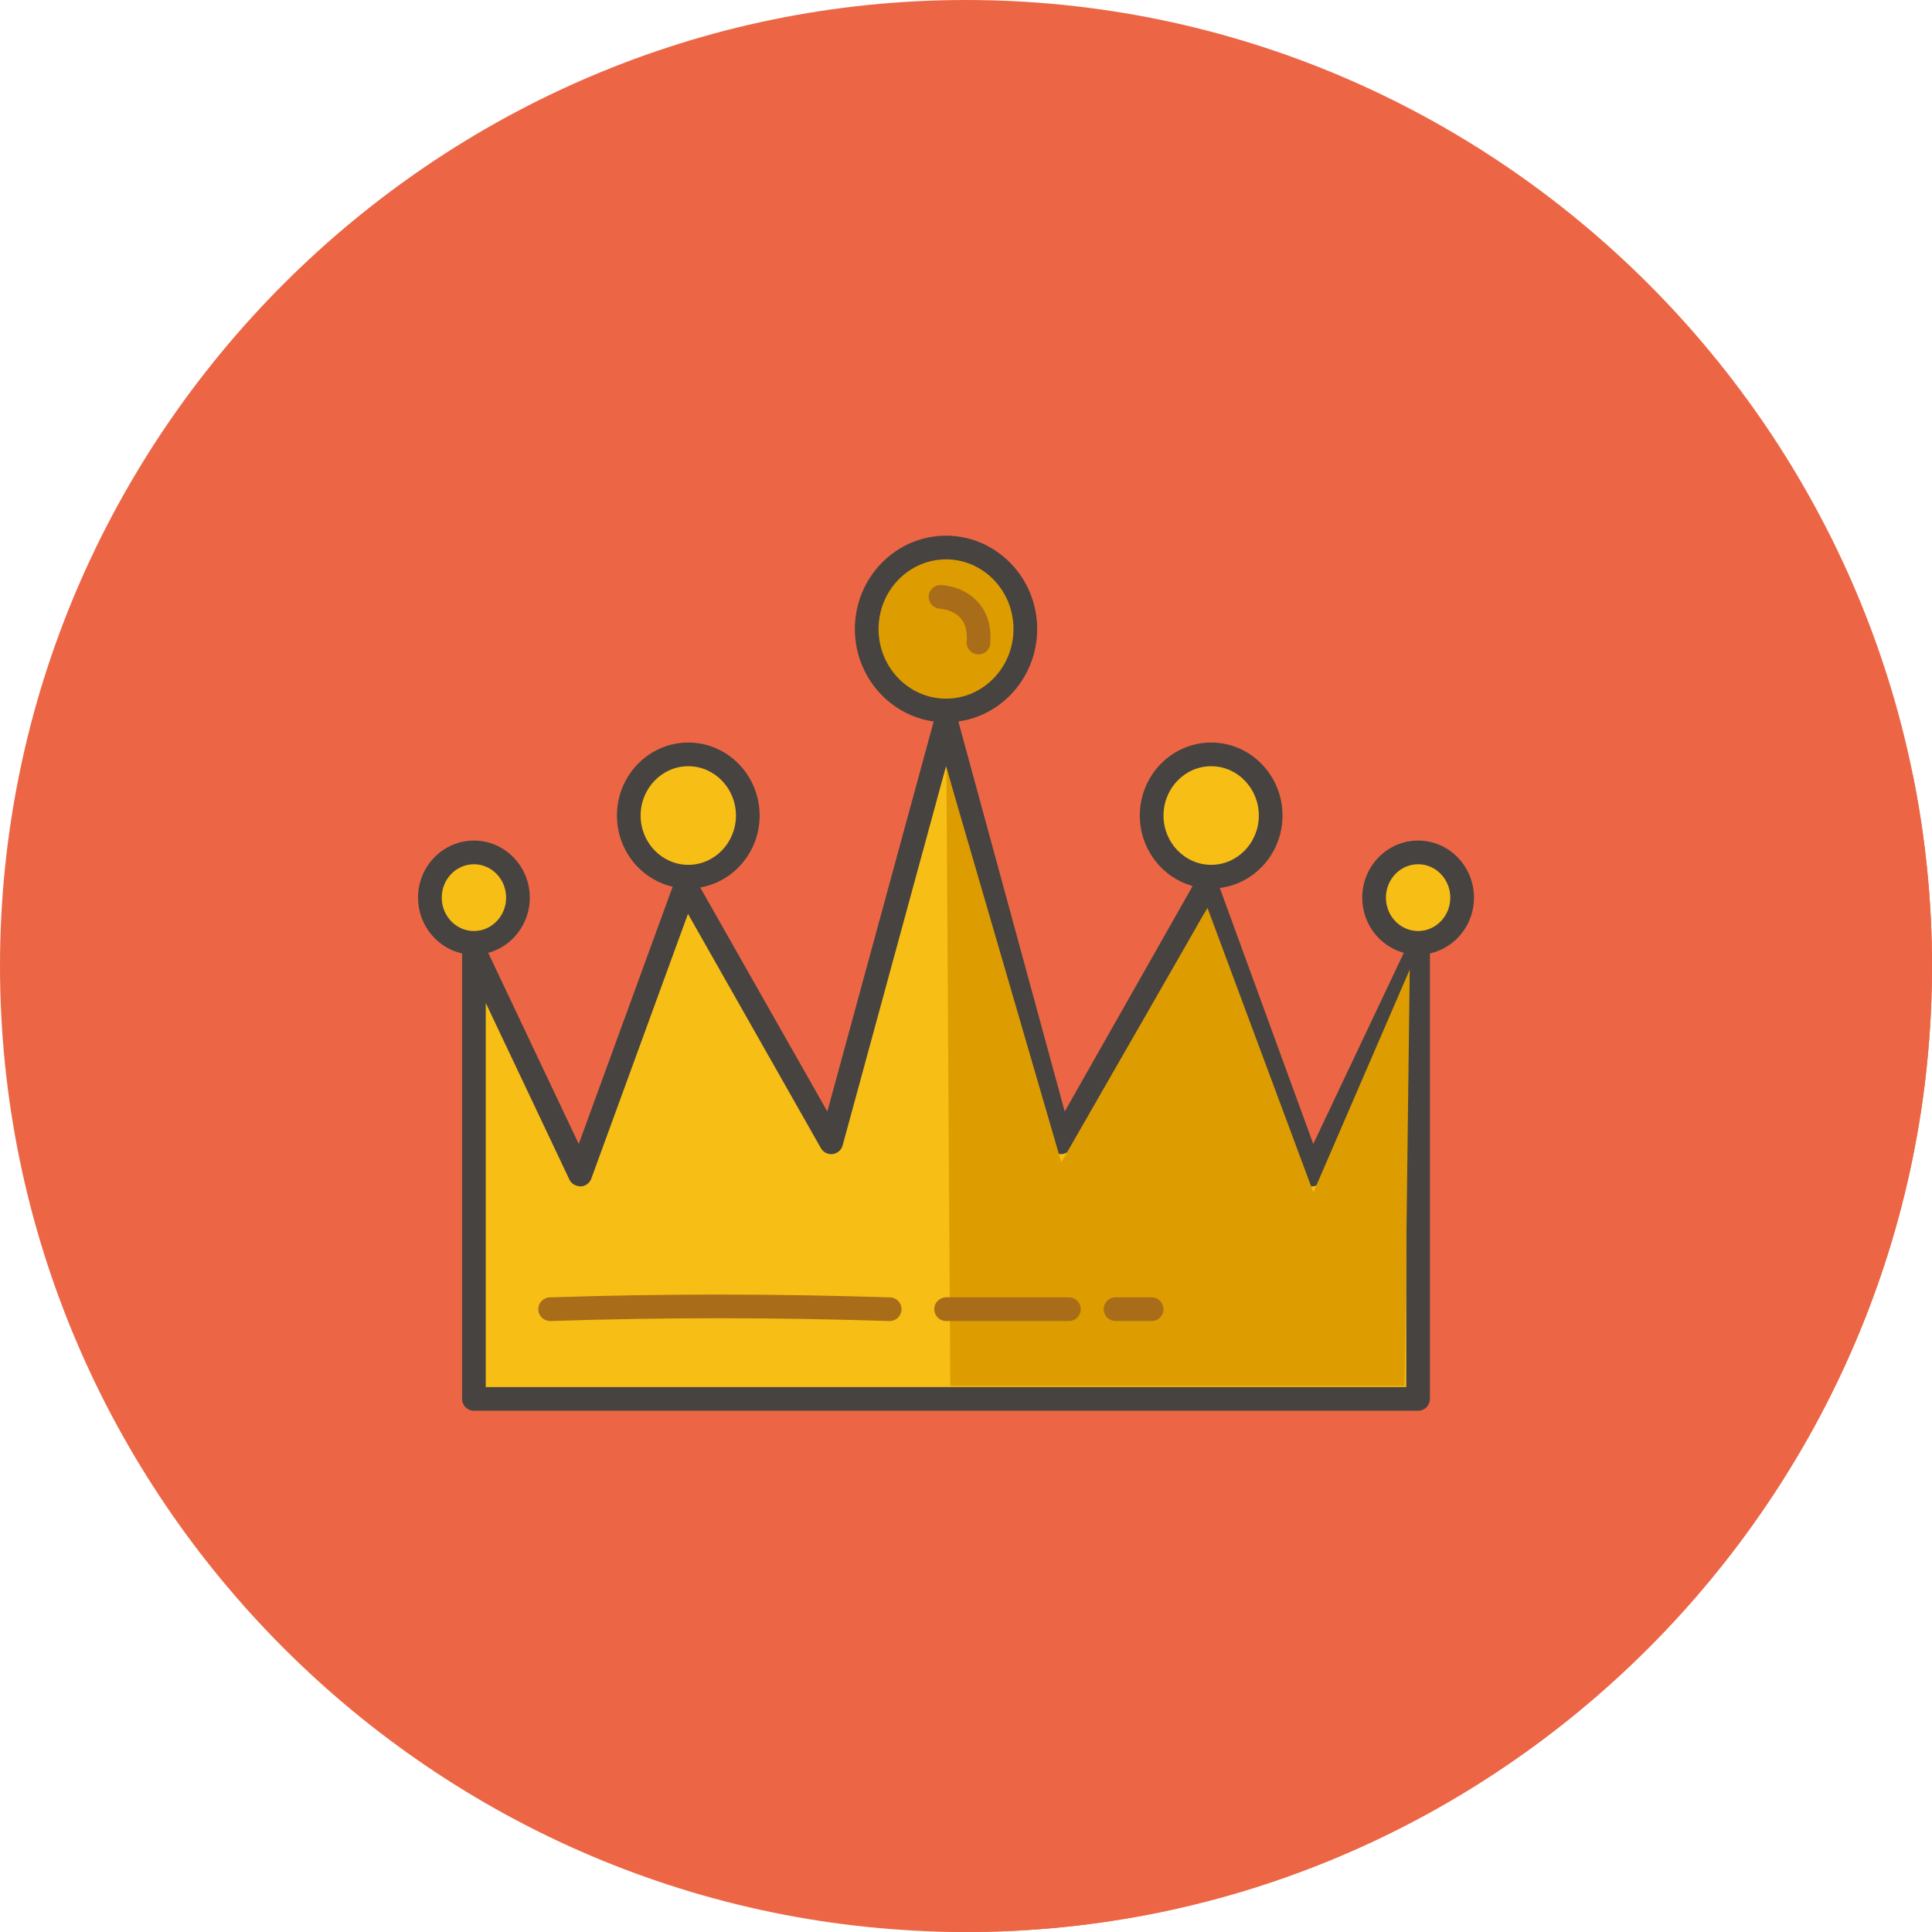 <svg xmlns:dc="http://purl.org/dc/elements/1.1/" xmlns:cc="http://creativecommons.org/ns#" xmlns:rdf="http://www.w3.org/1999/02/22-rdf-syntax-ns#" xmlns:svg="http://www.w3.org/2000/svg" xmlns="http://www.w3.org/2000/svg" xmlns:sodipodi="http://sodipodi.sourceforge.net/DTD/sodipodi-0.dtd" xmlns:inkscape="http://www.inkscape.org/namespaces/inkscape" id="Layer_1" x="0px" y="0px" viewBox="0 0 512 512" style="enable-background:new 0 0 512 512;" xml:space="preserve" sodipodi:docname="crown.svg" inkscape:version="0.92.5 (2060ec1f9f, 2020-04-08)"><defs id="defs81"></defs>
<path style="fill:#EC6646;" d="M256,512L256,512C115.2,512,0,396.8,0,256l0,0C0,115.2,115.2,0,256,0l0,0c140.8,0,256,115.2,256,256  l0,0C512,396.8,396.8,512,256,512z" id="path2"></path>
<path style="fill:#ec6646;fill-opacity:1" d="M512,256L512,256c0-17.312-1.76-34.232-5.076-50.604L252,141.584l-14.84,9.024  c0,0-15.956,29.152,20.184,37.336c-6.8,34.776-21.636,79.812-21.636,79.812l-44.864-33.784c0,0,19.552-39.112-2.06-35.8  c-38.524,10.976-4.116,35.288-4.116,35.288l-17.5,54.212l-35.512-34.268c0,0,16.736-27.548-3.088-29.152  c-8.316-0.672-22.644,18.412-1.544,25.572c-2.472,43.788,0.912,125.764,0.912,125.764l116.9,136.124  C248.544,511.876,252.26,512,256,512l0,0C396.8,512,512,396.8,512,256z" id="path4"></path>
<g id="g8">
	<polygon style="fill:#F7BE15;" points="347.66,311.28 319.712,234.728 281.14,302.728 251.832,195.26 250.704,191.124    249.576,195.26 220.276,302.728 181.7,234.728 153.748,311.28 125.596,251.84 125.596,370.724 249.576,370.724 251.832,370.724    375.816,370.724 375.816,251.84  " id="polygon6"></polygon>
</g>
<g id="g46">
	<g id="g44">
		<path style="fill:#474341;" d="M375.812,373.86H125.596c-1.732,0-3.14-1.404-3.14-3.14V251.84c0-1.464,1.02-2.74,2.448-3.06    c1.432-0.32,2.896,0.392,3.524,1.716l24.944,52.668l25.376-69.508c0.42-1.148,1.468-1.948,2.692-2.048    c1.224-0.108,2.388,0.516,2.988,1.576l34.824,61.376l28.432-104.264c0.372-1.364,1.612-2.312,3.024-2.312    c1.416,0,2.652,0.952,3.024,2.316l28.432,104.26l34.816-61.376c0.6-1.06,1.784-1.684,2.988-1.576    c1.22,0.096,2.268,0.9,2.688,2.048l25.376,69.508l24.944-52.668c0.632-1.324,2.104-2.036,3.524-1.716    c1.432,0.32,2.448,1.596,2.448,3.06v118.88C378.952,372.456,377.548,373.86,375.812,373.86 M128.736,367.584h243.94V265.792    l-22.18,46.836c-0.544,1.14-1.72,1.82-2.976,1.788c-1.268-0.06-2.368-0.872-2.808-2.06l-25.62-70.18l-35.224,62.096    c-0.628,1.1-1.872,1.732-3.116,1.564c-1.264-0.16-2.304-1.064-2.64-2.288l-27.404-100.5l-27.404,100.5    c-0.332,1.224-1.376,2.128-2.636,2.288c-1.264,0.164-2.492-0.464-3.12-1.564l-35.228-62.096l-25.624,70.184    c-0.436,1.188-1.54,1.996-2.804,2.06c-1.264-0.06-2.436-0.648-2.98-1.788l-22.18-46.836v101.788H128.736z" id="path10"></path>
		<path style="fill:#DD9D00;" d="M271.724,166.692c0,11.928-9.408,21.596-21.02,21.596c-11.608,0-21.02-9.668-21.02-21.596    s9.408-21.596,21.02-21.596C262.316,145.096,271.724,154.764,271.724,166.692" id="path12"></path>
		<path style="fill:#474341;" d="M250.708,191.428c-13.324,0-24.16-11.096-24.16-24.732c0-13.64,10.836-24.736,24.16-24.736    c13.32,0,24.156,11.096,24.156,24.736C274.86,180.332,264.024,191.428,250.708,191.428 M250.708,148.236    c-9.86,0-17.884,8.28-17.884,18.46s8.024,18.456,17.884,18.456s17.88-8.28,17.88-18.456    C268.584,156.512,260.568,148.236,250.708,148.236" id="path14"></path>
		<path style="fill:#F7BE15;" d="M198.172,216.12c0,8.948-7.06,16.2-15.772,16.2c-8.708,0-15.768-7.252-15.768-16.2    s7.06-16.2,15.768-16.2C191.116,199.92,198.172,207.172,198.172,216.12" id="path16"></path>
		<path style="fill:#474341;" d="M182.404,235.464c-10.428,0-18.908-8.676-18.908-19.34s8.48-19.344,18.908-19.344    c10.428,0,18.908,8.68,18.908,19.344S192.832,235.464,182.404,235.464 M182.404,203.056c-6.964,0-12.632,5.86-12.632,13.068    c0,7.208,5.664,13.064,12.632,13.064c6.964,0,12.632-5.856,12.632-13.064C195.036,208.916,189.368,203.056,182.404,203.056" id="path18"></path>
		<path style="fill:#F7BE15;" d="M336.74,216.12c0,8.948-7.06,16.2-15.772,16.2c-8.708,0-15.768-7.252-15.768-16.2    s7.06-16.2,15.768-16.2C329.684,199.92,336.74,207.172,336.74,216.12" id="path20"></path>
		<path style="fill:#474341;" d="M320.972,235.464c-10.428,0-18.908-8.676-18.908-19.34s8.48-19.344,18.908-19.344    c10.428,0,18.908,8.68,18.908,19.344S331.4,235.464,320.972,235.464 M320.972,203.056c-6.964,0-12.632,5.86-12.632,13.068    c0,7.208,5.664,13.064,12.632,13.064c6.964,0,12.632-5.856,12.632-13.064C333.6,208.916,327.936,203.056,320.972,203.056" id="path22"></path>
		<path style="fill:#F7BE15;" d="M137.264,237.88c0,6.624-5.224,11.988-11.668,11.988s-11.668-5.368-11.668-11.988    c0-6.624,5.224-11.988,11.668-11.988C132.04,225.892,137.264,231.256,137.264,237.88" id="path24"></path>
		<path style="fill:#474341;" d="M125.596,253.008c-8.164,0-14.808-6.788-14.808-15.128c0-8.34,6.644-15.124,14.808-15.124    s14.808,6.788,14.808,15.124C140.404,246.22,133.76,253.008,125.596,253.008 M125.596,229.032c-4.708,0-8.532,3.968-8.532,8.848    s3.828,8.852,8.532,8.852c4.708,0,8.532-3.972,8.532-8.852S130.304,229.032,125.596,229.032" id="path26"></path>
		<path style="fill:#F7BE15;" d="M387.484,237.88c0,6.624-5.224,11.988-11.668,11.988s-11.668-5.368-11.668-11.988    c0-6.624,5.224-11.988,11.668-11.988S387.484,231.256,387.484,237.88" id="path28"></path>
		<path style="fill:#474341;" d="M375.812,253.008c-8.16,0-14.804-6.788-14.804-15.128c0-8.34,6.644-15.124,14.804-15.124    c8.164,0,14.808,6.788,14.808,15.124C390.624,246.22,383.98,253.008,375.812,253.008 M375.812,229.032    c-4.704,0-8.528,3.968-8.528,8.848s3.828,8.852,8.528,8.852c4.708,0,8.532-3.972,8.532-8.852S380.52,229.032,375.812,229.032" id="path30"></path>
		<polygon style="fill:#DD9D00;" points="348.056,316.004 319.992,240.588 281.26,308.032 250.808,203.464 251.836,367.304     372.224,367.304 373.596,256.94   " id="polygon32"></polygon>
		<g id="g42">
			<path style="fill:#A96D19;" d="M305.204,350.088h-9.576c-1.732,0-3.14-1.404-3.14-3.14s1.404-3.14,3.14-3.14h9.576     c1.732,0,3.14,1.404,3.14,3.14S306.936,350.088,305.204,350.088" id="path34"></path>
			<path style="fill:#A96D19;" d="M283.276,350.088h-32.548c-1.732,0-3.14-1.404-3.14-3.14s1.404-3.14,3.14-3.14h32.548     c1.732,0,3.14,1.404,3.14,3.14S285.012,350.088,283.276,350.088" id="path36"></path>
			<path style="fill:#A96D19;" d="M145.788,350.088c-1.684,0-3.08-1.34-3.132-3.036c-0.056-1.732,1.3-3.18,3.028-3.236     c30.584-0.992,58.396-0.992,90.196,0c1.728,0.052,3.092,1.5,3.036,3.232c-0.052,1.696-1.444,3.04-3.132,3.04     c-0.032,0-0.064,0-0.1-0.004c-31.652-0.984-59.352-0.984-89.792,0C145.856,350.088,145.82,350.088,145.788,350.088" id="path38"></path>
			<path style="fill:#A96D19;" d="M259.316,173.432c-0.076,0-0.16-0.004-0.24-0.008c-1.728-0.128-3.024-1.632-2.896-3.364     c0.204-2.704-0.34-4.808-1.616-6.256c-2.036-2.304-5.428-2.5-5.464-2.5c-1.72-0.088-3.064-1.544-2.992-3.264     c0.068-1.684,1.448-3.008,3.12-3.008c0.036,0,0.068,0,0.108,0.004c0.612,0.02,6.08,0.324,9.864,4.544     c2.484,2.772,3.572,6.452,3.236,10.944C262.316,172.176,260.944,173.432,259.316,173.432" id="path40"></path>
		</g>
	</g>
</g>
<g id="g48">
</g>
<g id="g50">
</g>
<g id="g52">
</g>
<g id="g54">
</g>
<g id="g56">
</g>
<g id="g58">
</g>
<g id="g60">
</g>
<g id="g62">
</g>
<g id="g64">
</g>
<g id="g66">
</g>
<g id="g68">
</g>
<g id="g70">
</g>
<g id="g72">
</g>
<g id="g74">
</g>
<g id="g76">
</g>
</svg>